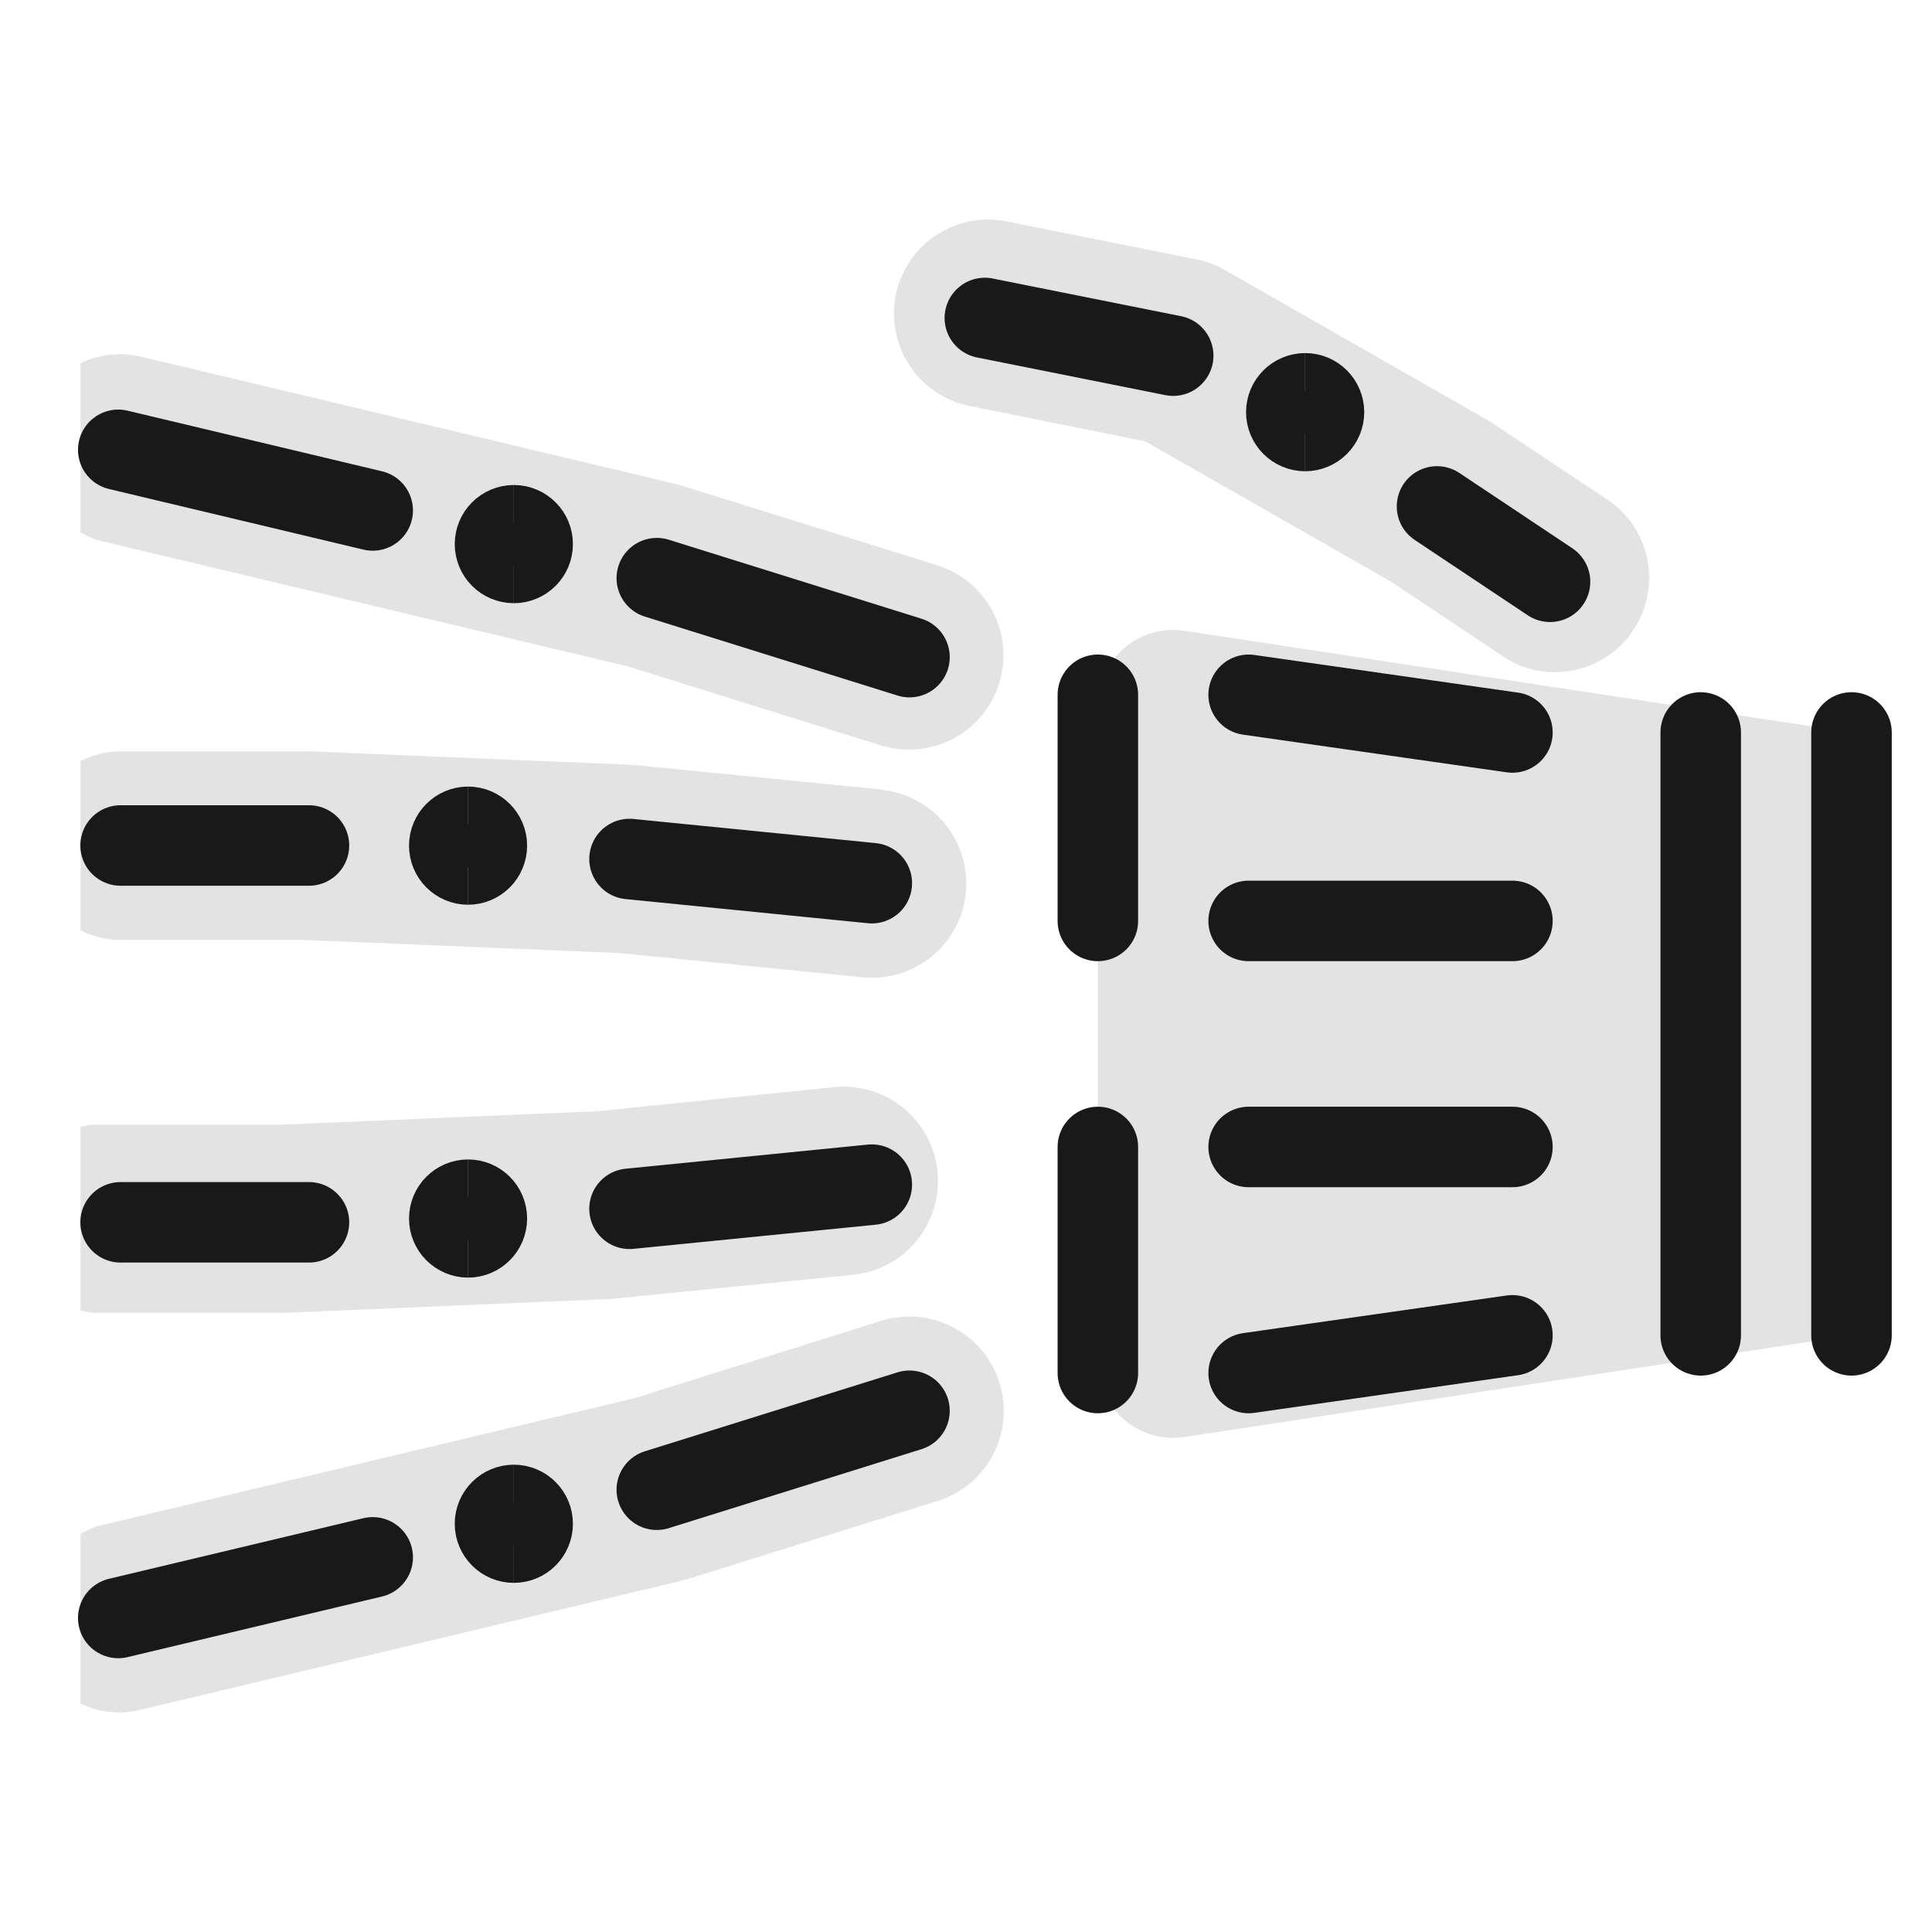 <svg xmlns="http://www.w3.org/2000/svg" fill="none" viewBox="0 0 24 24" id="Radiology-Scanner--Streamline-Ultimate"><desc>Radiology Scanner Streamline Icon: https://streamlinehq.com</desc><path fill="#e3e3e3" d="M19.317 8.35c-0.231 0 -0.456 -0.068 -0.648 -0.197l-1.404 -0.936 -3.042 -1.736 -2.153 -0.432c-0.153 -0.027 -0.299 -0.085 -0.43 -0.17 -0.131 -0.085 -0.243 -0.195 -0.331 -0.323 -0.088 -0.129 -0.149 -0.273 -0.18 -0.426s-0.031 -0.31 -0.001 -0.462c0.03 -0.153 0.091 -0.298 0.178 -0.427 0.087 -0.129 0.199 -0.239 0.33 -0.324 0.13 -0.085 0.276 -0.143 0.429 -0.171 0.153 -0.028 0.31 -0.025 0.462 0.009l2.34 0.468c0.123 0.025 0.242 0.069 0.351 0.132l3.277 1.872 1.471 0.978c0.209 0.139 0.368 0.342 0.452 0.579 0.085 0.236 0.091 0.494 0.018 0.734 -0.073 0.24 -0.221 0.451 -0.423 0.601 -0.202 0.15 -0.446 0.23 -0.698 0.23Z" stroke-width="1"></path><path fill="#e3e3e3" d="M23 16.588V9.099l-8.284 -1.263c-0.133 -0.02 -0.27 -0.012 -0.399 0.025 -0.13 0.037 -0.25 0.102 -0.352 0.19 -0.102 0.088 -0.184 0.197 -0.241 0.32 -0.056 0.123 -0.085 0.256 -0.085 0.391v8.163c-0 0.135 0.029 0.268 0.085 0.391 0.056 0.123 0.138 0.232 0.241 0.32 0.102 0.088 0.222 0.153 0.352 0.19 0.13 0.037 0.266 0.046 0.399 0.025l8.284 -1.263Z" stroke-width="1"></path><path fill="#e3e3e3" d="M12.415 17.174c-0.093 -0.296 -0.3 -0.543 -0.575 -0.686 -0.275 -0.144 -0.595 -0.173 -0.891 -0.081l-3.061 0.96 -6.691 1.595c-0.068 0.025 -0.134 0.057 -0.197 0.094v2.107c0.147 0.069 0.306 0.107 0.468 0.11 0.092 -0 0.183 -0.011 0.272 -0.032l6.769 -1.615 3.139 -0.981c0.147 -0.046 0.284 -0.12 0.402 -0.219 0.118 -0.099 0.216 -0.22 0.287 -0.357 0.071 -0.137 0.115 -0.286 0.128 -0.44 0.013 -0.154 -0.004 -0.308 -0.05 -0.455Z" stroke-width="1"></path><path fill="#e3e3e3" d="m10.362 13.505 -2.939 0.299 -3.932 0.167h-2.342c-0.05 0.006 -0.1 0.015 -0.149 0.027v2.28c0.049 0.013 0.099 0.023 0.149 0.03h2.389l4.051 -0.172 3.01 -0.3c0.309 -0.031 0.593 -0.184 0.789 -0.425 0.196 -0.241 0.289 -0.549 0.258 -0.859 -0.031 -0.309 -0.184 -0.593 -0.425 -0.789 -0.241 -0.196 -0.549 -0.289 -0.859 -0.258Z" stroke-width="1"></path><path fill="#e3e3e3" d="m10.947 9.807 -3.078 -0.305 -4.031 -0.169H1.497c-0.173 0.002 -0.342 0.043 -0.497 0.12l0 2.104c0.155 0.077 0.325 0.118 0.497 0.12h2.292l3.915 0.163 3.009 0.3c0.04 0.004 0.079 0.006 0.118 0.006 0.301 0 0.59 -0.115 0.808 -0.322 0.218 -0.207 0.348 -0.49 0.363 -0.79 0.015 -0.3 -0.086 -0.595 -0.282 -0.822 -0.196 -0.228 -0.473 -0.371 -0.772 -0.4v-0.004Z" stroke-width="1"></path><path fill="#e3e3e3" d="M11.647 7.023 8.43 6.021 1.74 4.428C1.491 4.372 1.23 4.402 1 4.512v2.101c0.062 0.037 0.128 0.069 0.197 0.094l6.613 1.574 3.139 0.981c0.113 0.033 0.231 0.05 0.349 0.049 0.279 -0.001 0.549 -0.101 0.761 -0.284 0.212 -0.182 0.351 -0.434 0.393 -0.711 0.042 -0.276 -0.016 -0.558 -0.164 -0.796 -0.148 -0.237 -0.375 -0.413 -0.642 -0.497Z" stroke-width="1"></path><path stroke="#191919" stroke-linecap="round" stroke-linejoin="round" d="M23 9.099v7.489" stroke-width="1"></path><path stroke="#191919" stroke-linecap="round" stroke-linejoin="round" d="M21.127 9.099v7.489" stroke-width="1"></path><path stroke="#191919" stroke-linecap="round" stroke-linejoin="round" d="m19.255 7.227 -1.404 -0.936" stroke-width="1"></path><path stroke="#191919" stroke-linecap="round" stroke-linejoin="round" d="m14.574 4.418 -2.34 -0.468" stroke-width="1"></path><path stroke="#191919" stroke-linecap="round" stroke-linejoin="round" d="m15.511 8.631 3.277 0.468" stroke-width="1"></path><path stroke="#191919" stroke-linecap="round" stroke-linejoin="round" d="M15.511 11.44h3.277" stroke-width="1"></path><path stroke="#191919" stroke-linecap="round" stroke-linejoin="round" d="m15.511 17.056 3.277 -0.468" stroke-width="1"></path><path stroke="#191919" stroke-linecap="round" stroke-linejoin="round" d="M15.511 14.248h3.277" stroke-width="1"></path><path stroke="#191919" stroke-linecap="round" stroke-linejoin="round" d="M13.638 8.631v2.809" stroke-width="1"></path><path stroke="#191919" stroke-linecap="round" stroke-linejoin="round" d="M13.638 17.056V14.248" stroke-width="1"></path><path stroke="#191919" d="M16.213 5.354c-0.129 0 -0.234 -0.105 -0.234 -0.234 0 -0.129 0.105 -0.234 0.234 -0.234" stroke-width="1"></path><path stroke="#191919" d="M16.213 5.354c0.129 0 0.234 -0.105 0.234 -0.234 0 -0.129 -0.105 -0.234 -0.234 -0.234" stroke-width="1"></path><path stroke="#191919" d="M6.383 6.993c-0.129 0 -0.234 -0.105 -0.234 -0.234 0 -0.129 0.105 -0.234 0.234 -0.234" stroke-width="1"></path><path stroke="#191919" d="M6.383 6.993c0.129 0 0.234 -0.105 0.234 -0.234 0 -0.129 -0.105 -0.234 -0.234 -0.234" stroke-width="1"></path><path stroke="#191919" d="M5.815 10.739c-0.129 0 -0.234 -0.105 -0.234 -0.234 0 -0.129 0.105 -0.234 0.234 -0.234" stroke-width="1"></path><path stroke="#191919" d="M5.814 10.739c0.129 0 0.234 -0.105 0.234 -0.234 0 -0.129 -0.105 -0.234 -0.234 -0.234" stroke-width="1"></path><path stroke="#191919" stroke-linecap="round" stroke-linejoin="round" d="m4.63 6.341 -3.161 -0.753" stroke-width="1"></path><path stroke="#191919" stroke-linecap="round" stroke-linejoin="round" d="m11.298 8.163 -3.139 -0.981" stroke-width="1"></path><path stroke="#191919" stroke-linecap="round" stroke-linejoin="round" d="M3.838 10.503H1.498" stroke-width="1"></path><path stroke="#191919" stroke-linecap="round" stroke-linejoin="round" d="m10.83 10.971 -3.01 -0.3" stroke-width="1"></path><path stroke="#191919" d="M6.383 19.163c-0.129 0 -0.234 -0.105 -0.234 -0.234 0 -0.129 0.105 -0.234 0.234 -0.234" stroke-width="1"></path><path stroke="#191919" d="M6.383 19.163c0.129 0 0.234 -0.105 0.234 -0.234 0 -0.129 -0.105 -0.234 -0.234 -0.234" stroke-width="1"></path><path stroke="#191919" d="M5.815 15.371c-0.129 0 -0.234 -0.105 -0.234 -0.234 0 -0.129 0.105 -0.234 0.234 -0.234" stroke-width="1"></path><path stroke="#191919" d="M5.814 15.371c0.129 0 0.234 -0.105 0.234 -0.234 0 -0.129 -0.105 -0.234 -0.234 -0.234" stroke-width="1"></path><path stroke="#191919" stroke-linecap="round" stroke-linejoin="round" d="m4.63 19.346 -3.161 0.753" stroke-width="1"></path><path stroke="#191919" stroke-linecap="round" stroke-linejoin="round" d="m11.298 17.525 -3.139 0.981" stroke-width="1"></path><path stroke="#191919" stroke-linecap="round" stroke-linejoin="round" d="M3.838 15.184H1.498" stroke-width="1"></path><path stroke="#191919" stroke-linecap="round" stroke-linejoin="round" d="m10.83 14.716 -3.01 0.3" stroke-width="1"></path></svg>